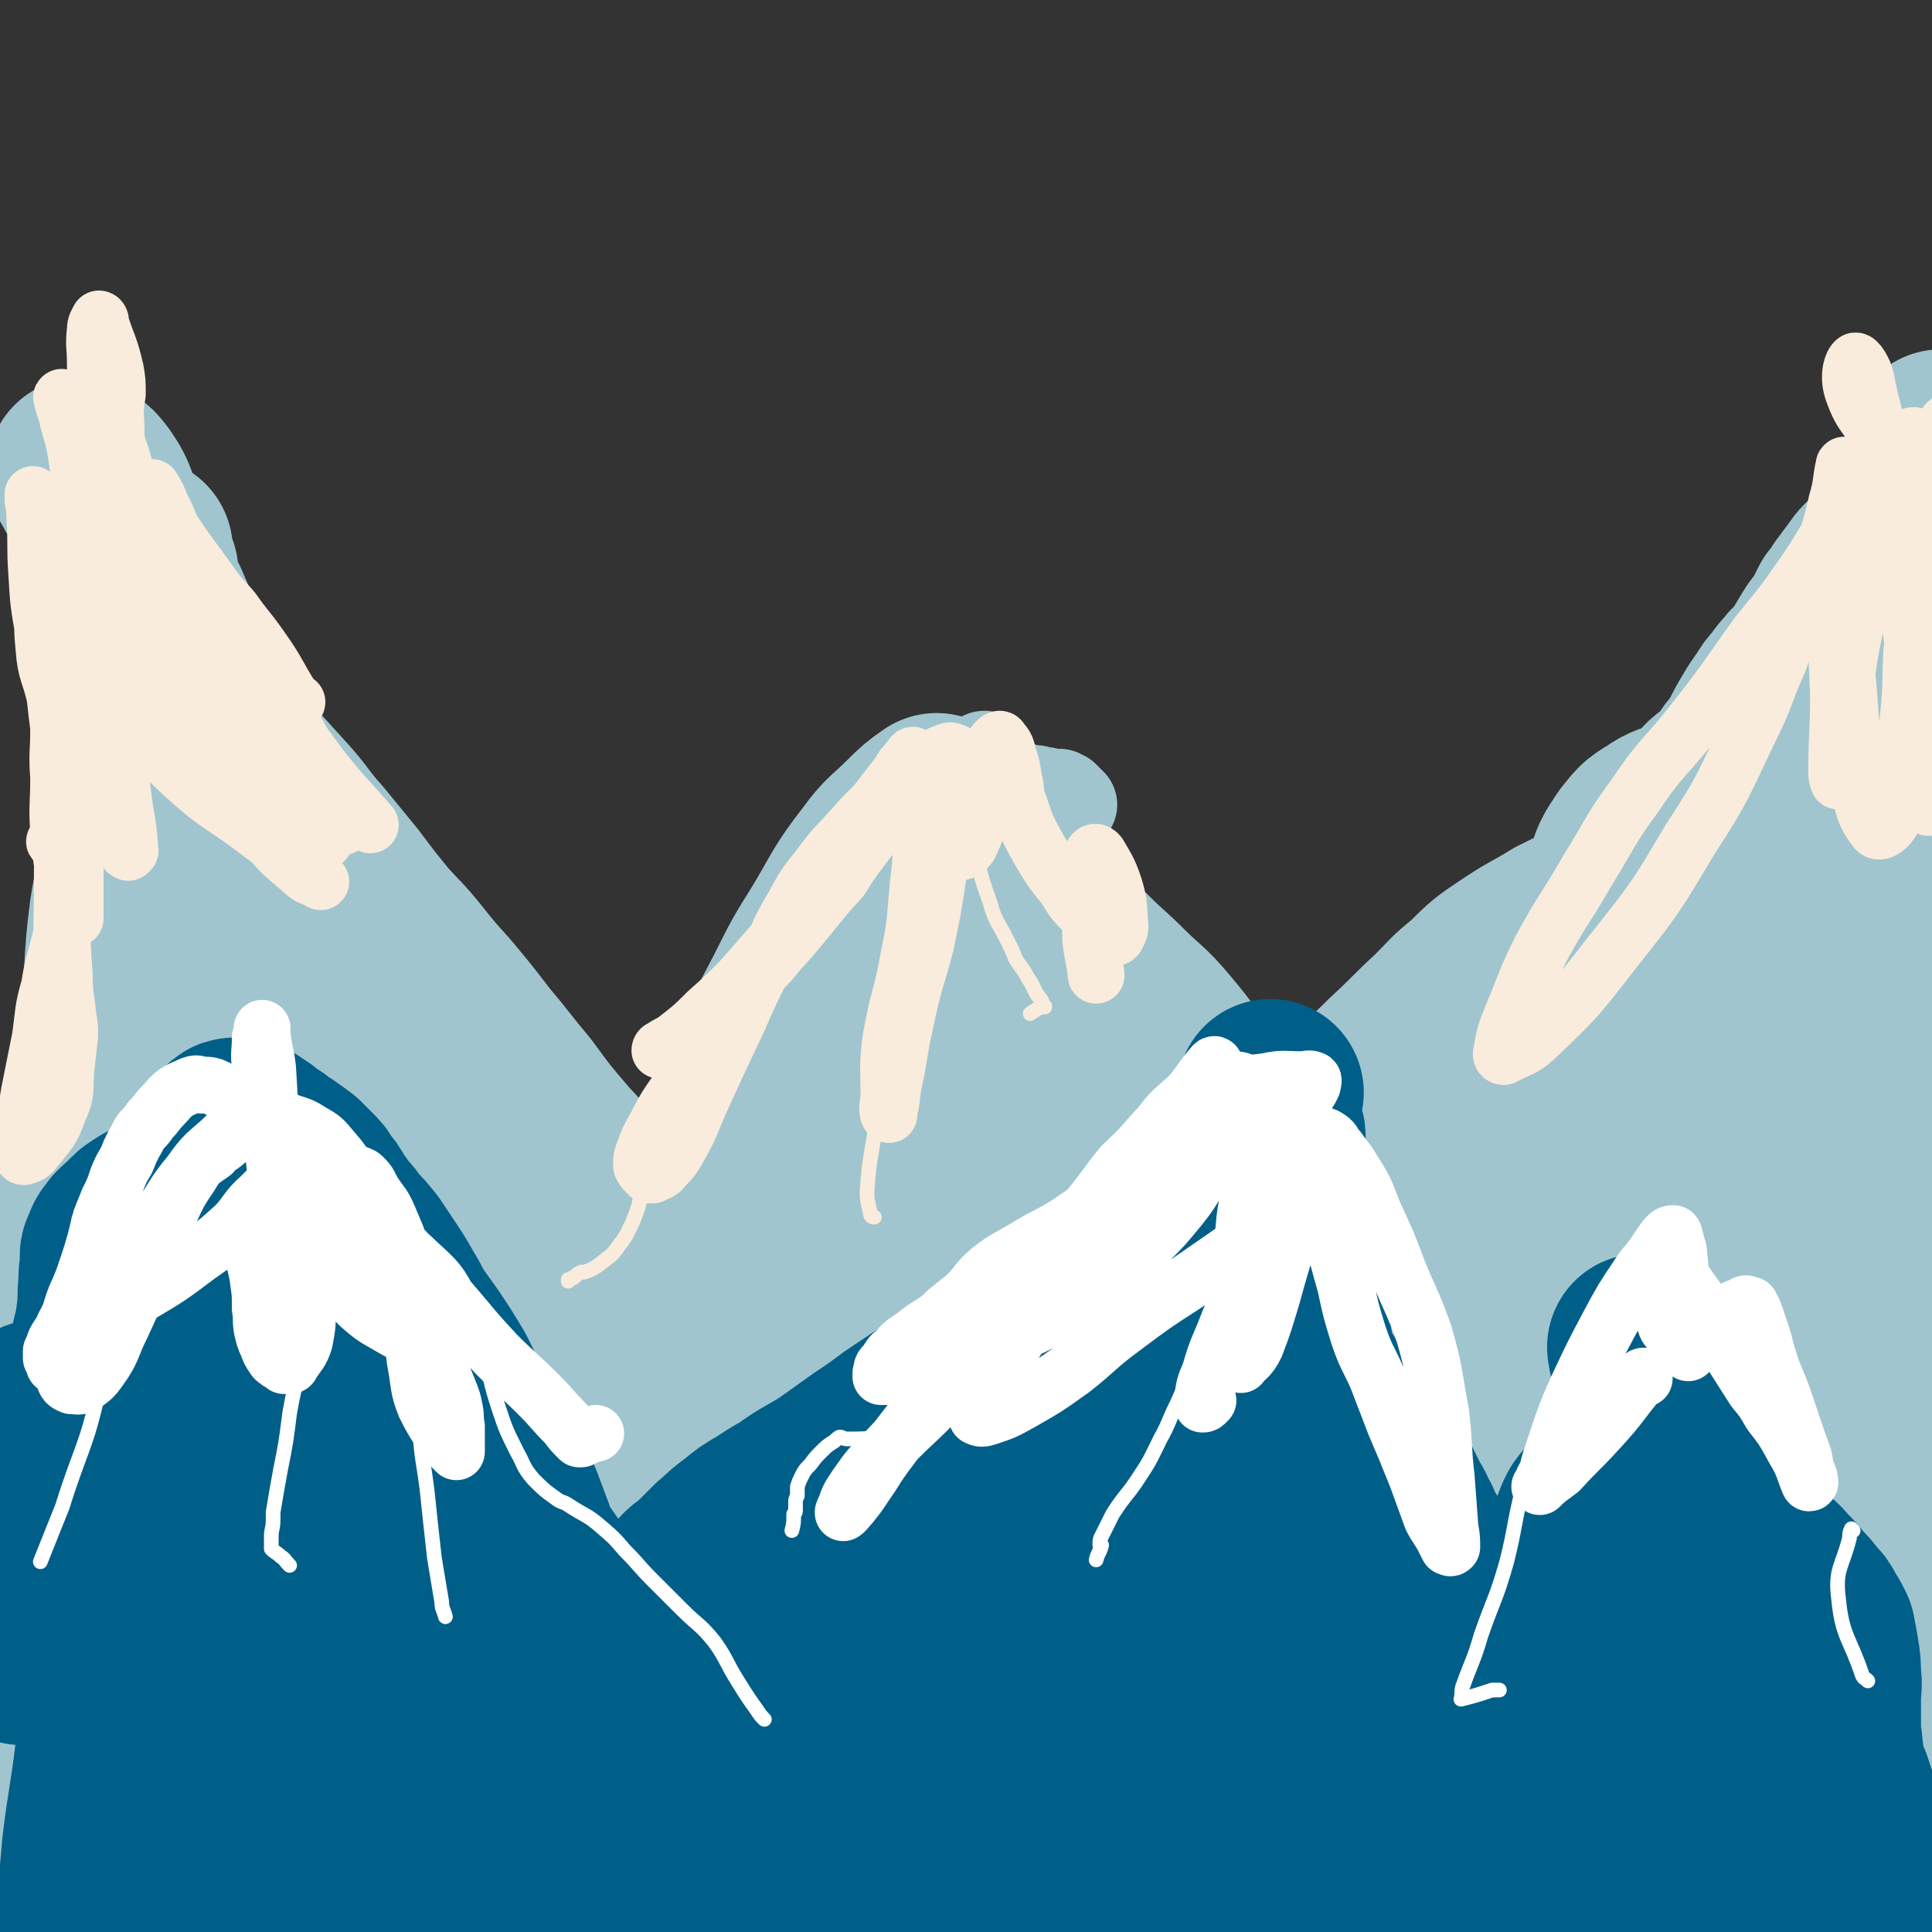 <svg viewBox='0 0 1054 1054' version='1.1' xmlns='http://www.w3.org/2000/svg' xmlns:xlink='http://www.w3.org/1999/xlink'><rect x="0" y="0" width="1054" height="1054" fill="#333333" stroke="none"/><g fill='none' stroke='#A0C5CF' stroke-width='51' stroke-linecap='round' stroke-linejoin='round'><path d='M63,1008c-1,0 -1,0 -1,-1 -1,-1 0,-1 0,-3 2,-9 1,-10 4,-19 4,-13 4,-13 9,-26 6,-13 6,-14 13,-27 7,-13 8,-12 16,-25 5,-7 6,-6 11,-13 7,-10 7,-10 15,-21 7,-11 6,-12 15,-23 6,-7 6,-7 13,-13 7,-7 7,-7 13,-13 6,-6 6,-6 11,-12 5,-4 5,-5 9,-9 5,-4 5,-4 9,-8 4,-2 5,-2 9,-5 4,-2 4,-2 7,-3 7,-3 7,-2 13,-5 8,-2 8,-2 15,-5 7,-3 7,-4 14,-6 7,-3 7,-3 14,-6 8,-2 8,-2 16,-4 9,-4 10,-3 18,-8 10,-5 10,-5 18,-12 10,-9 10,-9 19,-19 8,-11 8,-11 16,-22 6,-9 6,-9 12,-18 4,-7 4,-7 8,-15 4,-8 4,-8 8,-16 6,-13 6,-13 11,-26 6,-14 6,-14 12,-27 3,-8 2,-8 5,-16 3,-5 3,-5 5,-10 2,-3 2,-3 3,-5 5,-6 5,-6 10,-11 4,-5 4,-5 7,-10 4,-5 4,-5 7,-9 3,-5 3,-5 7,-9 5,-6 4,-7 9,-13 5,-6 6,-5 11,-11 5,-6 4,-6 9,-11 4,-5 4,-5 8,-9 5,-5 5,-5 9,-10 3,-4 3,-5 6,-9 4,-7 4,-7 8,-14 4,-8 4,-8 8,-16 2,-6 3,-6 5,-11 1,-3 1,-3 2,-6 0,0 0,0 0,0 1,0 1,0 2,-1 1,0 1,0 1,-1 2,-1 2,-2 4,-2 1,-1 1,-1 2,0 2,2 1,2 3,5 2,3 2,4 5,6 3,3 3,2 6,4 3,1 3,1 7,2 3,1 3,1 6,1 2,1 2,1 5,1 2,1 2,1 4,1 2,0 2,0 4,0 1,1 1,1 2,1 0,1 0,1 1,1 1,1 1,1 1,2 1,0 1,0 2,1 0,0 0,0 0,0 0,0 0,0 0,0 '/></g>
<g fill='none' stroke='#A0C5CF' stroke-width='102' stroke-linecap='round' stroke-linejoin='round'><path d='M512,441c-1,0 -1,-1 -1,-1 -7,5 -7,5 -13,11 -10,10 -11,9 -19,20 -14,18 -13,19 -25,39 -10,16 -10,16 -19,34 -11,21 -11,21 -21,43 -8,15 -7,15 -15,30 -11,20 -10,20 -22,39 -11,16 -12,15 -24,30 -10,14 -10,14 -20,27 -11,13 -10,13 -22,25 -10,11 -11,10 -22,20 -10,10 -10,10 -20,19 -9,11 -9,11 -19,21 -10,10 -11,9 -22,18 -10,7 -10,7 -20,15 -10,7 -9,8 -18,16 -11,10 -11,10 -22,21 -12,11 -13,10 -25,22 -11,11 -12,10 -23,23 -13,14 -12,15 -24,30 -11,14 -12,13 -22,27 -7,11 -7,11 -13,23 -6,12 -6,12 -12,24 -3,8 -3,8 -5,16 -1,5 0,5 0,10 -1,2 -1,2 0,3 1,1 1,1 2,2 2,0 2,1 3,0 4,-2 4,-2 7,-6 8,-11 7,-12 15,-23 12,-17 13,-17 26,-34 14,-17 14,-17 27,-35 19,-24 19,-24 37,-48 17,-22 16,-23 34,-45 19,-22 20,-21 39,-44 19,-22 18,-23 36,-45 20,-22 20,-22 41,-43 20,-22 20,-22 40,-43 18,-19 18,-19 36,-39 15,-15 15,-14 29,-30 15,-15 15,-15 28,-31 12,-14 11,-15 23,-28 12,-13 13,-12 26,-24 10,-9 10,-9 20,-18 7,-6 7,-6 14,-12 5,-5 5,-5 10,-10 3,-2 2,-2 5,-5 4,-4 3,-4 7,-7 3,-3 3,-3 7,-4 2,-1 2,0 3,0 0,0 0,0 0,0 1,3 1,3 2,6 2,4 2,4 4,7 2,5 1,5 4,10 4,7 4,7 9,13 6,8 6,8 13,15 9,9 10,9 19,18 11,11 12,10 22,22 11,13 11,14 20,28 8,11 8,11 14,22 8,14 7,14 14,28 7,13 7,13 14,26 5,9 5,9 11,18 7,10 7,10 15,20 7,7 7,8 14,13 8,6 8,5 16,9 8,4 8,3 16,7 7,3 7,3 13,6 8,3 8,4 16,7 7,3 7,2 14,5 9,3 9,2 17,7 8,5 8,6 16,13 8,7 7,7 14,16 7,9 7,9 13,19 5,9 6,9 11,19 7,14 6,14 12,29 5,13 5,13 10,27 3,10 2,10 6,20 3,12 3,12 7,24 3,8 3,9 7,16 4,8 4,8 8,15 4,7 5,7 9,14 6,10 6,10 12,20 6,10 7,10 13,21 3,5 3,5 6,11 4,9 4,9 9,18 4,7 4,7 7,15 4,6 4,6 7,13 2,4 2,4 5,8 1,2 1,2 3,4 0,0 0,0 0,0 3,-4 3,-4 6,-9 5,-11 4,-11 10,-23 4,-8 5,-8 10,-17 2,-4 2,-4 3,-7 1,-2 0,-2 1,-4 0,-1 0,-2 0,-2 -1,-1 -1,0 -2,1 -5,5 -6,4 -11,10 -4,5 -3,5 -6,11 -3,5 -3,6 -6,11 -3,5 -3,5 -7,9 -5,5 -5,5 -11,8 -8,4 -8,4 -16,7 -9,3 -9,3 -19,6 -12,3 -12,3 -24,5 -13,1 -13,2 -25,1 -16,-1 -16,-2 -31,-5 -15,-4 -15,-5 -30,-9 -19,-5 -19,-5 -37,-10 -19,-5 -19,-6 -38,-10 -28,-7 -28,-7 -57,-12 -26,-4 -27,-4 -54,-6 -30,-3 -30,-3 -61,-5 -31,-2 -31,-3 -62,-4 -32,-2 -32,-3 -64,-3 -32,0 -32,0 -64,2 -31,3 -31,4 -62,8 -27,2 -27,3 -54,5 -21,1 -21,0 -42,1 -12,0 -12,-1 -24,1 -15,2 -15,2 -30,7 -11,3 -10,5 -21,9 -10,4 -10,5 -20,8 -8,2 -8,2 -16,3 -3,0 -5,1 -6,0 -2,-2 -3,-4 -2,-7 3,-12 3,-12 9,-23 9,-16 11,-15 23,-31 20,-29 19,-30 41,-59 23,-32 23,-32 48,-62 31,-37 31,-36 63,-72 29,-33 29,-33 59,-64 31,-32 32,-31 63,-62 26,-24 26,-24 51,-49 17,-16 17,-15 32,-33 4,-5 9,-14 7,-11 -9,9 -15,17 -30,34 -15,17 -16,17 -31,33 -32,35 -33,35 -65,71 -33,37 -33,37 -65,76 -27,31 -27,32 -53,64 -30,38 -30,38 -60,76 -29,37 -29,38 -58,75 -24,31 -24,31 -48,62 -20,25 -20,25 -39,51 -11,15 -10,15 -21,30 -1,2 -3,3 -3,3 0,-2 1,-3 3,-6 7,-18 5,-19 15,-35 17,-25 18,-24 39,-46 32,-36 34,-35 68,-70 36,-36 36,-36 73,-71 34,-32 35,-31 70,-62 30,-27 31,-27 60,-55 28,-28 28,-28 55,-56 22,-24 22,-24 42,-49 15,-18 16,-18 29,-37 10,-16 11,-17 19,-35 2,-7 2,-9 2,-15 0,-1 -1,1 -2,1 -5,1 -6,-1 -10,2 -4,1 -4,2 -6,6 -1,2 -1,3 0,5 2,4 2,4 5,8 4,4 4,3 9,7 3,2 4,2 7,4 3,1 3,1 5,2 1,1 1,1 2,2 2,3 1,4 4,7 10,13 11,12 21,25 17,21 17,20 33,42 20,26 19,26 38,54 21,30 21,30 41,61 23,33 23,32 45,66 18,28 17,28 36,56 16,25 16,25 33,49 12,18 11,19 25,34 10,12 11,12 24,21 10,8 10,8 21,15 6,4 7,4 14,7 2,1 3,1 5,0 4,-2 4,-3 8,-6 6,-5 6,-5 11,-11 3,-4 3,-5 4,-10 1,-4 0,-4 0,-8 0,-9 0,-9 -1,-18 -1,-13 1,-13 -3,-26 -5,-20 -5,-20 -15,-39 -7,-13 -8,-13 -17,-26 -12,-15 -12,-15 -24,-31 -12,-14 -12,-14 -24,-29 -13,-15 -12,-17 -28,-30 -15,-14 -17,-13 -34,-25 -15,-9 -15,-8 -29,-18 -11,-8 -11,-8 -21,-17 -13,-12 -13,-12 -25,-25 -11,-13 -9,-14 -20,-26 -7,-9 -8,-8 -16,-16 -12,-12 -13,-11 -25,-23 -11,-13 -12,-12 -21,-27 -9,-14 -8,-15 -15,-30 -8,-18 -8,-18 -16,-36 -6,-14 -6,-14 -11,-28 -4,-13 -4,-13 -6,-25 -1,-9 -1,-10 0,-17 1,-2 3,-4 5,-3 4,1 6,2 9,6 6,10 6,10 10,22 4,10 4,10 6,20 1,10 1,10 2,20 2,19 3,19 4,38 1,17 1,17 1,34 -2,23 -2,23 -5,46 -3,24 -3,24 -8,47 -5,22 -5,21 -11,43 -5,22 -5,22 -10,44 -3,18 -3,18 -5,35 -2,12 -2,12 -2,25 0,7 1,7 2,14 1,3 2,5 2,5 0,0 0,-2 0,-4 -3,-10 -1,-12 -7,-21 -6,-8 -8,-9 -17,-14 -5,-3 -6,-1 -12,-1 -8,-1 -8,-1 -15,0 -16,1 -17,0 -32,2 -19,4 -19,4 -37,10 -22,7 -22,8 -44,16 -17,6 -18,6 -35,13 -17,7 -17,6 -33,15 -14,7 -14,8 -26,17 -12,9 -12,10 -23,20 -10,7 -9,8 -19,14 -6,4 -7,3 -14,6 -3,1 -3,0 -6,1 0,0 0,0 0,0 3,-3 4,-3 7,-6 9,-8 9,-8 18,-16 8,-8 8,-9 17,-17 8,-8 8,-9 16,-16 17,-14 17,-15 34,-28 22,-16 21,-16 44,-30 24,-13 24,-13 49,-24 26,-12 26,-12 52,-22 26,-10 26,-10 53,-19 24,-9 25,-7 48,-18 17,-7 16,-9 32,-19 8,-5 8,-5 16,-10 1,-1 1,-2 1,-2 0,0 0,0 0,0 -5,0 -5,0 -9,0 -6,-1 -6,-2 -12,-3 -8,-2 -8,-3 -17,-4 -13,0 -14,-1 -26,2 -19,3 -19,4 -37,10 -23,6 -24,5 -46,14 -22,9 -23,8 -42,21 -23,15 -22,17 -42,37 -21,21 -22,20 -40,44 -16,20 -17,20 -27,43 -8,16 -8,17 -9,34 -1,11 1,12 6,22 1,4 2,3 5,5 8,5 8,5 16,8 9,3 10,3 20,3 17,-1 18,1 34,-6 22,-9 23,-10 40,-27 19,-17 18,-19 33,-40 19,-27 19,-27 35,-55 15,-26 17,-26 27,-54 11,-31 12,-32 16,-66 3,-30 4,-31 -2,-62 -5,-30 -6,-30 -20,-58 -9,-19 -10,-19 -25,-34 -11,-12 -13,-13 -27,-18 -6,-3 -11,-2 -14,3 -6,10 -5,13 -5,26 -1,15 0,15 4,29 4,14 5,14 11,27 7,16 7,16 15,32 9,21 9,21 19,42 11,23 11,23 21,47 11,24 9,24 21,47 11,23 12,23 25,45 16,27 15,27 34,53 18,25 18,26 40,48 20,20 20,21 44,37 22,14 23,14 47,24 18,8 19,7 38,11 12,3 13,4 25,4 4,0 5,-1 9,-2 1,-1 0,-1 0,-1 -3,-11 -2,-11 -6,-21 -5,-16 -6,-16 -11,-32 -7,-19 -6,-20 -11,-39 -7,-23 -7,-23 -14,-45 -5,-20 -5,-20 -10,-39 -4,-18 -4,-18 -8,-35 -4,-14 -3,-14 -8,-27 -3,-8 -4,-8 -8,-15 -5,-8 -5,-8 -10,-15 -4,-6 -5,-6 -8,-11 -1,-3 -2,-4 -2,-5 0,-1 1,-1 2,0 6,4 6,4 12,9 8,6 8,7 16,13 10,7 11,7 22,13 13,6 13,6 26,12 10,4 10,5 20,8 8,2 8,2 17,3 5,1 5,1 10,1 3,-1 3,-1 6,-3 2,-2 3,-2 3,-5 0,-4 -1,-5 -5,-7 -11,-8 -12,-9 -25,-14 -14,-4 -14,-3 -28,-4 -13,-1 -14,-2 -27,0 -16,3 -17,2 -32,8 -15,7 -16,7 -29,17 -12,10 -12,10 -22,22 -9,11 -9,11 -15,24 -5,11 -3,11 -6,23 -2,9 -2,9 -3,19 -2,12 -2,11 -3,24 -1,9 -2,9 0,18 2,8 2,9 8,14 4,5 6,5 12,6 9,2 9,1 18,1 13,0 13,1 26,-1 8,-2 9,-2 15,-7 4,-3 3,-5 5,-10 0,-3 0,-3 -1,-6 -2,-11 -1,-12 -6,-21 -6,-13 -6,-14 -16,-24 -12,-10 -14,-9 -29,-15 -12,-6 -12,-5 -25,-9 -13,-4 -13,-3 -26,-8 -14,-6 -15,-5 -28,-13 -16,-11 -16,-11 -30,-25 -16,-14 -14,-15 -29,-31 -10,-10 -11,-10 -21,-20 -6,-6 -6,-6 -11,-12 -1,-2 -3,-4 -2,-3 1,0 2,2 5,5 8,9 8,9 17,19 8,9 8,9 16,19 10,12 9,13 20,26 12,12 13,11 24,24 13,13 12,14 25,28 13,14 13,14 27,27 10,10 10,9 22,18 6,6 6,6 13,10 2,1 3,2 4,1 1,-1 0,-2 0,-4 -1,-11 1,-11 -2,-22 -3,-12 -5,-12 -8,-24 -4,-13 -4,-13 -7,-26 -6,-22 -6,-22 -11,-45 -5,-20 -6,-20 -10,-40 -3,-18 -4,-19 -4,-37 0,-11 0,-13 5,-22 5,-11 7,-12 17,-19 10,-8 11,-8 24,-12 13,-4 14,-4 27,-4 13,0 13,1 26,3 13,3 12,4 25,7 7,2 7,2 14,3 7,1 8,1 14,0 7,-3 8,-3 13,-8 10,-10 10,-11 17,-23 11,-19 11,-19 19,-39 9,-21 8,-22 15,-44 7,-23 7,-23 13,-46 5,-21 5,-21 9,-42 3,-14 2,-14 5,-28 1,-9 1,-9 2,-17 1,-7 0,-7 3,-14 3,-10 3,-10 9,-19 5,-6 5,-7 12,-11 7,-5 8,-4 15,-7 10,-3 10,-2 19,-6 12,-5 12,-5 23,-10 8,-4 7,-5 14,-9 3,-2 4,-1 6,-2 0,0 -1,0 -1,0 1,-1 2,-1 4,-3 4,-2 3,-2 7,-4 3,-2 3,-2 7,-3 2,-1 2,-1 5,-2 1,0 1,0 2,0 1,-2 1,-2 2,-4 3,-5 2,-6 6,-11 4,-7 5,-7 10,-14 3,-5 5,-4 7,-10 1,-2 0,-4 -1,-6 -1,-1 -2,-1 -4,-1 -2,0 -2,0 -4,0 -1,0 -1,0 -2,1 -1,1 -1,2 -2,4 0,2 0,2 -1,4 0,0 0,1 0,1 1,0 2,-1 3,-2 2,-1 3,-1 5,-2 2,0 2,0 4,-1 3,-3 3,-3 6,-6 3,-3 3,-3 6,-7 2,-2 2,-2 4,-5 2,-2 2,-2 3,-3 0,-3 0,-3 0,-5 0,-2 0,-3 -1,-4 -1,-1 -1,-2 -2,-2 -1,-1 -1,0 -2,0 0,-1 1,-1 1,-3 0,-4 0,-4 0,-9 0,-3 0,-3 0,-7 0,-2 -1,-2 0,-4 2,-5 2,-5 4,-9 4,-9 4,-8 7,-17 2,-8 1,-8 2,-16 1,-5 0,-5 1,-10 0,-4 1,-4 1,-8 1,-2 0,-2 1,-5 0,-1 0,-1 0,-1 0,-1 0,0 0,1 -1,2 -1,2 -1,5 -1,4 -2,4 -2,9 -1,5 0,5 0,9 0,4 -1,4 -1,8 0,3 0,3 0,6 0,2 0,2 0,4 0,1 0,1 0,2 0,0 0,0 0,1 0,0 0,0 0,0 -1,1 -2,1 -3,2 -3,1 -3,1 -6,2 -4,2 -4,2 -7,4 -3,3 -3,3 -7,6 -5,4 -5,3 -9,8 -4,3 -4,4 -7,8 -3,4 -3,4 -6,8 -2,4 -2,4 -5,7 -2,4 -2,4 -4,8 -3,5 -4,5 -7,10 -3,5 -3,5 -6,10 -3,4 -3,4 -7,8 -3,4 -4,4 -7,9 -3,3 -3,3 -6,8 -3,4 -3,4 -6,9 -3,5 -3,5 -6,11 -3,5 -3,5 -7,10 -3,5 -4,5 -6,9 -4,6 -4,7 -7,13 -4,7 -4,7 -7,14 -5,9 -4,10 -10,18 -7,11 -7,10 -15,20 -8,10 -8,9 -17,19 -9,11 -10,11 -19,23 -10,14 -11,13 -19,28 -9,16 -10,16 -14,32 -3,11 -2,12 -1,23 2,13 3,13 8,26 5,16 5,16 13,31 6,13 6,14 15,25 10,11 10,13 23,18 9,5 12,5 22,2 13,-4 14,-6 23,-17 16,-19 15,-21 26,-43 11,-25 10,-26 19,-52 9,-28 9,-28 17,-57 4,-17 3,-18 6,-35 3,-22 4,-22 6,-44 2,-15 1,-15 2,-30 2,-13 1,-13 4,-25 2,-8 3,-9 6,-16 2,-3 3,-5 5,-6 0,0 0,1 -1,3 -1,7 -2,7 -3,15 -1,11 0,11 0,22 0,11 0,11 1,23 1,12 1,12 3,25 2,17 3,17 4,35 2,21 1,21 2,41 0,26 0,26 -2,51 -2,32 -3,32 -7,63 -5,35 -5,36 -9,70 -5,37 -5,37 -11,74 -5,32 -4,32 -10,65 -4,28 -3,29 -9,57 -6,27 -7,27 -13,54 -6,24 -6,24 -12,48 -5,18 -6,17 -12,35 -2,9 -3,9 -4,18 0,2 0,5 1,4 1,-1 2,-4 3,-8 5,-18 6,-18 10,-36 5,-26 4,-26 7,-52 5,-41 6,-41 8,-83 2,-35 0,-35 0,-71 0,-47 1,-47 0,-94 -1,-41 -1,-41 -3,-82 -2,-37 -2,-37 -5,-74 -1,-30 -1,-30 -3,-60 -1,-19 -1,-19 -2,-38 -1,-9 0,-9 -1,-18 -1,-2 -1,-3 -1,-3 -1,0 0,2 0,4 -1,10 -1,10 -2,20 -1,12 -1,12 -2,23 0,9 0,9 -1,18 -3,12 -3,12 -7,25 -6,16 -5,16 -13,32 -7,13 -7,14 -16,26 -9,12 -10,11 -21,22 -9,7 -9,8 -18,14 -3,1 -6,2 -6,-1 -1,-12 1,-14 4,-29 6,-23 6,-23 14,-47 10,-30 12,-29 22,-59 7,-24 6,-24 12,-48 3,-14 3,-14 6,-29 1,-7 1,-7 2,-14 0,-1 0,-1 0,-1 0,-1 1,0 1,-1 0,0 0,0 1,-1 0,0 0,0 1,0 0,0 0,0 0,0 2,3 2,3 3,7 1,3 1,4 1,8 0,4 0,5 -2,9 -2,5 -2,5 -6,10 -3,4 -3,4 -8,8 -5,4 -6,4 -12,7 -9,5 -9,5 -18,9 -12,6 -12,5 -23,10 -11,5 -11,5 -21,10 -13,8 -13,7 -25,15 -12,8 -12,8 -22,18 -10,8 -9,8 -18,17 -13,12 -12,12 -25,24 -11,11 -12,11 -23,22 -9,9 -9,9 -18,19 -8,11 -8,11 -17,21 -8,11 -8,11 -16,22 -8,10 -8,9 -16,19 -6,8 -6,9 -13,17 -9,11 -9,11 -20,20 -10,9 -10,9 -20,17 -8,7 -8,7 -16,13 -7,6 -7,6 -15,11 -10,6 -10,6 -20,13 -12,8 -12,8 -24,16 -8,6 -9,6 -17,12 -5,4 -4,5 -9,9 0,1 -1,2 -1,2 3,-3 4,-4 8,-7 11,-10 10,-10 21,-20 14,-11 14,-12 29,-22 19,-13 20,-13 40,-24 26,-14 27,-13 53,-27 33,-18 33,-18 65,-38 38,-24 38,-24 74,-50 29,-21 29,-21 56,-43 25,-21 25,-21 49,-44 14,-14 13,-15 27,-29 3,-4 6,-6 8,-7 1,0 -1,3 -3,4 -13,13 -13,13 -26,25 -19,17 -20,15 -38,33 -36,36 -35,36 -69,74 -33,36 -33,35 -65,73 -26,31 -27,30 -50,64 -15,22 -16,23 -25,47 -3,7 -1,10 2,16 2,3 5,3 9,1 12,-5 13,-7 23,-16 25,-22 23,-24 48,-46 32,-30 32,-30 66,-58 30,-25 30,-26 61,-49 22,-16 23,-16 46,-28 13,-6 15,-9 27,-8 5,0 6,4 8,9 2,6 -1,7 -1,14 -1,18 0,18 -1,36 -3,41 -4,41 -7,82 -3,38 -4,38 -5,76 0,27 0,28 2,55 0,21 1,21 3,42 1,16 1,16 2,32 0,8 0,8 0,17 0,7 -1,7 0,14 0,3 0,4 2,6 1,1 2,0 4,-1 5,-4 5,-5 10,-10 7,-8 8,-8 12,-18 5,-13 4,-14 6,-28 3,-20 2,-20 3,-40 2,-25 2,-25 3,-50 2,-28 1,-28 3,-57 1,-34 1,-34 3,-69 2,-34 2,-34 4,-68 1,-24 1,-24 3,-49 1,-19 1,-19 4,-37 1,-9 2,-9 4,-17 0,-1 1,-1 1,-1 2,6 2,7 3,13 2,10 2,10 4,20 2,11 3,11 5,23 2,16 2,16 3,32 1,29 0,29 1,58 1,39 1,39 2,77 1,38 2,38 1,76 -1,34 -1,34 -6,68 -4,25 -6,25 -13,50 -5,23 -3,24 -11,47 -5,16 -3,20 -15,30 -9,8 -13,8 -25,7 -13,-1 -14,-4 -26,-10 -19,-9 -19,-9 -37,-20 -21,-12 -21,-12 -41,-27 -25,-19 -23,-21 -48,-40 -21,-16 -21,-16 -44,-30 -30,-19 -29,-21 -61,-37 -24,-13 -24,-12 -49,-22 -29,-11 -29,-10 -57,-20 -20,-7 -20,-7 -40,-14 -22,-8 -22,-8 -45,-14 -19,-5 -19,-5 -38,-7 -15,-2 -15,-2 -29,-1 -13,1 -13,1 -25,5 -14,3 -14,4 -27,9 -9,4 -9,5 -19,9 -11,4 -11,4 -23,8 -10,3 -10,4 -20,5 -5,1 -7,2 -11,-1 -5,-4 -4,-6 -7,-12 -4,-9 -3,-9 -6,-19 -3,-7 -3,-7 -5,-15 -3,-9 -4,-9 -6,-17 -3,-12 -3,-13 -5,-25 -3,-12 -3,-13 -5,-25 -1,-9 -1,-9 -3,-17 0,-3 -1,-6 0,-5 2,3 4,7 7,14 3,7 3,7 5,14 2,8 2,8 4,16 2,7 2,7 3,14 1,3 1,3 1,7 1,0 1,1 1,1 0,-3 0,-4 -1,-7 -3,-13 -3,-13 -6,-26 -3,-12 -3,-12 -6,-24 -5,-20 -4,-21 -10,-40 -5,-17 -6,-17 -13,-33 -4,-11 -5,-10 -9,-21 -2,-3 -2,-3 -4,-6 -1,-2 -1,-3 -2,-4 0,-1 -1,-1 -1,-1 0,6 1,7 2,13 1,10 1,10 3,20 1,8 2,7 3,15 1,6 2,6 1,12 0,10 1,11 -2,20 -4,11 -4,12 -12,20 -6,8 -7,8 -16,13 -7,5 -7,5 -16,7 -5,2 -5,2 -10,1 -6,-3 -6,-3 -11,-8 -5,-6 -5,-6 -9,-14 -4,-6 -4,-7 -6,-14 -3,-6 -2,-6 -4,-13 -1,-4 -1,-4 -3,-9 0,-2 0,-2 -1,-4 -3,-5 -2,-6 -5,-11 -4,-6 -4,-5 -9,-11 -6,-7 -6,-7 -12,-13 -5,-5 -6,-5 -11,-10 -6,-7 -6,-7 -11,-14 -6,-7 -5,-7 -10,-15 -5,-7 -4,-7 -9,-13 -3,-5 -3,-6 -6,-10 -3,-3 -4,-2 -7,-5 -4,-2 -4,-2 -7,-3 -2,-1 -3,0 -5,0 0,0 0,0 -1,0 -2,0 -2,0 -4,1 -3,3 -4,3 -6,7 -5,6 -4,6 -8,12 -3,4 -3,4 -5,8 -2,4 -2,4 -4,7 -2,3 -2,3 -4,7 -1,3 -1,3 -3,7 -2,4 -2,4 -3,9 -2,3 -2,3 -3,7 -1,2 -1,2 -1,5 -1,2 -1,2 0,4 0,0 0,0 0,1 1,0 1,0 2,0 1,0 1,0 2,0 1,-1 1,-1 2,-3 1,-2 1,-3 1,-6 1,-5 1,-5 1,-10 0,-6 0,-6 1,-11 0,-5 0,-5 1,-9 1,-5 1,-5 3,-10 1,-5 1,-5 2,-10 1,-7 1,-7 1,-15 2,-9 2,-9 3,-19 1,-9 1,-9 1,-19 2,-11 2,-11 3,-22 1,-16 1,-17 3,-33 2,-13 3,-13 4,-27 1,-10 1,-10 2,-21 1,-8 1,-8 2,-15 0,-7 0,-7 1,-14 0,-9 -1,-9 0,-18 0,-8 1,-8 2,-16 0,-6 0,-6 0,-13 0,-6 0,-6 0,-11 0,-8 0,-8 0,-16 0,-7 0,-7 0,-14 -1,-5 -1,-5 -1,-11 0,-4 -1,-4 -1,-9 0,-3 0,-3 0,-6 0,-3 0,-3 0,-6 0,0 0,-1 0,-1 0,0 0,1 0,1 1,6 1,6 3,11 1,7 1,7 3,14 1,6 1,6 2,12 1,6 1,6 3,12 2,7 2,8 5,15 4,9 4,9 9,16 6,9 6,9 12,17 9,10 9,9 18,19 10,11 10,11 20,22 10,11 9,12 19,23 9,11 9,11 18,22 9,12 9,12 18,23 8,9 9,9 17,19 8,10 8,10 17,20 10,12 10,12 20,25 11,13 11,14 22,27 11,15 11,15 23,29 15,16 15,17 31,32 14,14 15,14 29,27 16,15 16,15 32,30 15,15 14,15 30,29 15,12 16,11 31,22 15,10 15,10 30,20 11,7 12,6 23,13 5,3 5,3 10,5 0,0 1,1 1,0 -6,-5 -6,-6 -13,-12 -17,-14 -18,-13 -35,-26 -8,-6 -8,-6 -15,-12 -23,-18 -23,-18 -46,-36 -22,-17 -22,-17 -43,-34 -25,-20 -26,-20 -50,-41 -20,-17 -20,-17 -39,-36 -13,-12 -12,-12 -24,-25 -14,-15 -14,-15 -28,-30 -13,-14 -14,-13 -26,-29 -15,-18 -13,-19 -27,-38 -11,-16 -12,-15 -23,-31 -9,-13 -9,-13 -17,-26 -7,-12 -7,-12 -14,-23 -5,-8 -5,-8 -9,-17 -8,-15 -7,-15 -15,-30 -3,-7 -3,-7 -7,-14 -3,-7 -3,-7 -6,-14 -4,-7 -5,-7 -9,-14 -4,-6 -4,-6 -7,-12 -2,-3 -2,-3 -4,-7 -2,-3 -2,-3 -3,-6 -2,-4 -2,-4 -3,-7 -2,-4 -2,-4 -4,-8 -2,-4 -1,-4 -4,-8 -1,-3 -2,-3 -4,-5 -1,-2 -1,-2 -2,-4 -1,-1 -1,-1 -1,-3 0,0 0,0 0,0 4,3 4,3 7,7 4,6 4,6 7,14 3,6 2,6 4,13 3,6 3,6 5,12 4,7 4,7 8,14 6,12 6,12 11,24 5,15 5,15 9,30 6,19 5,19 10,38 7,23 8,22 15,45 8,25 9,25 17,50 10,31 11,31 21,63 9,33 9,33 17,66 6,27 7,27 11,54 5,24 5,24 7,48 1,17 0,17 0,34 0,7 1,8 -1,15 -2,9 -2,9 -6,17 -6,9 -7,9 -14,17 -7,7 -7,7 -14,15 -4,6 -5,5 -9,12 -2,4 -1,5 -1,10 0,3 1,3 2,6 1,7 1,7 2,13 0,5 1,5 0,9 -1,5 -1,5 -3,8 -4,6 -4,6 -9,11 -6,6 -7,5 -14,10 -7,5 -7,5 -14,9 -5,2 -5,2 -10,4 -1,1 -2,1 -3,0 -3,-4 -2,-5 -4,-11 -3,-15 -3,-16 -5,-32 -2,-18 0,-18 -1,-36 0,-23 0,-24 -1,-47 -2,-31 -3,-31 -6,-62 -3,-27 -4,-27 -5,-55 -2,-36 -2,-36 -1,-71 1,-25 2,-25 4,-50 2,-14 1,-14 3,-27 1,-6 2,-6 4,-11 0,-1 0,-1 1,-1 1,1 2,1 3,3 4,11 4,11 6,22 3,14 3,14 3,29 1,12 1,13 1,25 -1,13 -1,13 -2,26 0,18 -1,18 -2,35 -1,23 -1,23 -1,46 -1,23 -1,23 -2,46 0,22 0,22 0,44 0,20 0,20 -1,39 0,17 0,17 -1,34 0,13 0,13 -1,27 -1,14 -1,14 -3,28 -1,13 -1,13 -3,26 -1,9 -1,9 -3,19 -1,6 -1,6 -4,11 -2,5 -3,5 -6,10 -4,7 -4,7 -8,14 -3,7 -3,7 -5,14 -1,4 0,4 -1,9 0,1 0,1 1,3 0,3 0,3 0,7 0,3 0,3 0,6 0,1 0,2 0,2 0,-1 0,-2 0,-4 -2,-12 -2,-12 -3,-24 -3,-19 -3,-19 -5,-38 -1,-18 -1,-18 -1,-36 0,-29 0,-30 2,-59 1,-24 2,-24 4,-49 3,-25 4,-24 6,-49 1,-25 0,-25 1,-51 0,-25 1,-25 1,-50 0,-19 1,-20 -2,-39 -1,-7 -3,-9 -7,-12 -1,-1 -2,2 -3,3 '/><path d='M125,526c0,-1 -1,-1 -1,-1 -13,-3 -15,-9 -25,-5 -9,3 -8,7 -12,17 -9,24 -7,25 -14,50 -8,28 -9,28 -16,56 -7,32 -7,32 -12,64 -5,28 -4,28 -8,56 -3,26 -2,27 -7,53 -4,22 -5,21 -10,43 -2,12 -2,12 -3,23 -1,6 -1,6 0,11 0,13 0,13 1,26 2,28 2,28 5,56 4,33 7,33 9,66 1,37 0,37 -1,75 -1,41 -3,41 -4,81 0,8 1,8 3,15 '/></g>
<g fill='none' stroke='#005F89' stroke-width='102' stroke-linecap='round' stroke-linejoin='round'><path d='M22,772c0,0 -2,-1 -1,-1 5,2 6,2 12,5 2,1 2,1 4,2 3,1 3,2 5,2 8,1 8,3 15,1 8,-2 10,-3 15,-10 5,-5 3,-7 4,-15 1,-5 0,-5 0,-11 0,-3 0,-3 0,-5 0,-8 -1,-9 1,-17 3,-10 4,-10 8,-20 4,-8 4,-8 9,-15 3,-6 3,-6 7,-12 4,-7 4,-7 8,-13 3,-6 3,-6 8,-11 2,-4 3,-4 6,-7 2,-1 2,-1 3,-3 2,-1 2,-1 3,-3 2,-3 2,-3 4,-7 2,-2 1,-2 4,-5 1,-1 1,-1 3,-1 1,-1 1,-1 1,0 2,0 2,1 3,1 3,2 3,1 6,3 2,1 3,1 4,2 2,2 2,2 2,4 2,4 2,4 4,8 2,5 2,5 4,10 2,8 2,8 6,15 2,6 3,6 6,12 4,9 3,9 8,17 7,12 7,13 14,24 9,12 9,12 18,24 9,12 10,11 19,23 10,13 10,14 19,27 9,13 9,13 17,26 8,12 8,12 17,25 9,13 9,13 19,27 8,12 8,12 17,24 9,14 9,14 18,28 7,12 7,12 15,25 7,12 7,12 14,24 9,15 9,15 18,31 8,16 8,16 16,31 10,19 9,19 19,38 7,15 7,15 16,29 5,9 5,9 11,17 2,3 2,3 4,5 0,0 0,0 0,0 -8,-8 -8,-8 -15,-16 -12,-15 -12,-15 -25,-29 -8,-10 -9,-9 -17,-18 -13,-14 -12,-15 -25,-28 -19,-21 -20,-20 -40,-41 -17,-18 -17,-18 -34,-37 -17,-18 -17,-18 -35,-36 -13,-15 -13,-15 -26,-29 -11,-13 -12,-12 -23,-25 -13,-17 -13,-18 -25,-37 -9,-12 -8,-12 -17,-24 -11,-14 -11,-14 -22,-27 -10,-10 -10,-10 -20,-19 -9,-7 -9,-7 -18,-14 -8,-5 -8,-7 -17,-10 -3,-1 -5,-1 -6,1 -2,4 0,6 1,11 0,13 0,13 1,25 0,12 1,12 0,23 -1,13 -1,13 -4,25 -3,16 -3,16 -7,31 -5,15 -6,15 -10,31 -4,15 -3,16 -6,31 -3,22 -3,22 -6,44 -3,25 -4,25 -7,50 -2,25 -3,25 -5,49 -1,18 -2,18 -2,36 0,6 0,7 2,13 0,1 1,2 2,1 2,-2 1,-3 3,-6 3,-8 3,-8 7,-16 3,-7 3,-8 7,-14 2,-4 3,-4 7,-8 4,-3 4,-3 10,-6 7,-3 7,-3 15,-4 16,-3 16,-3 33,-5 26,-3 26,-4 53,-5 32,-1 32,-2 63,0 31,2 31,3 62,7 28,4 28,4 57,10 22,4 22,5 45,9 12,3 12,3 24,5 2,0 4,1 4,1 0,0 -2,0 -5,-1 -12,-2 -12,-1 -25,-5 -16,-6 -16,-7 -32,-14 -11,-5 -10,-5 -21,-10 -12,-6 -12,-5 -24,-10 -17,-8 -17,-8 -34,-16 -22,-10 -22,-11 -43,-21 -19,-9 -19,-10 -37,-18 -19,-8 -20,-6 -39,-15 -21,-9 -22,-9 -41,-21 -20,-13 -19,-14 -37,-28 -19,-14 -20,-13 -37,-30 -9,-8 -8,-9 -13,-20 -2,-4 -2,-4 -2,-9 0,-9 -2,-10 0,-19 1,-7 2,-7 6,-13 3,-6 4,-5 7,-11 6,-9 6,-9 10,-19 6,-14 5,-14 10,-28 3,-10 1,-12 7,-20 2,-4 4,-5 9,-5 4,0 5,2 7,6 6,7 6,8 8,17 3,9 1,9 2,18 0,12 -1,12 0,23 1,15 0,15 4,29 4,15 5,15 12,28 8,17 8,17 18,33 9,15 9,16 20,29 17,19 17,19 36,36 19,17 19,17 40,33 18,13 18,14 37,26 10,6 11,6 21,9 2,1 3,0 3,-2 1,-4 1,-5 0,-9 -4,-11 -3,-12 -9,-21 -11,-16 -12,-16 -26,-29 -12,-12 -13,-11 -27,-21 -12,-9 -12,-9 -24,-19 -18,-15 -17,-15 -35,-30 -19,-17 -20,-16 -39,-34 -20,-18 -18,-19 -38,-37 -15,-14 -15,-14 -31,-27 -10,-7 -10,-6 -20,-14 -7,-5 -7,-5 -14,-11 -2,-1 -2,-2 -4,-2 -1,0 -1,1 -1,2 4,18 3,19 9,36 6,17 7,17 15,32 5,9 6,8 12,16 3,4 4,3 6,7 2,2 2,2 3,5 3,7 3,7 5,14 3,9 3,9 5,19 1,11 1,11 2,23 1,17 0,17 1,34 1,17 1,17 3,34 2,16 2,16 5,32 2,14 3,14 5,27 2,8 2,8 3,17 1,4 1,4 2,9 0,0 0,0 0,0 1,0 1,1 2,0 4,-2 4,-3 7,-6 8,-9 7,-9 15,-18 8,-8 7,-10 17,-17 10,-8 11,-7 23,-12 17,-7 17,-7 35,-11 25,-7 25,-7 51,-11 32,-5 32,-5 64,-8 35,-3 35,-5 69,-5 30,0 31,-1 60,4 16,3 17,4 31,12 7,4 7,6 11,13 1,2 1,4 0,6 -2,3 -4,3 -7,5 -4,3 -4,3 -8,5 -3,2 -3,2 -6,4 -2,2 -1,2 -3,4 -3,2 -3,2 -6,4 -2,1 -3,1 -5,1 -2,1 -2,1 -4,0 -2,0 -2,0 -4,-1 -2,-1 -2,-2 -4,-3 -3,-2 -3,-2 -6,-4 -3,-2 -3,-2 -5,-3 -2,-2 -2,-2 -5,-4 -2,-2 -2,-2 -5,-4 -1,-2 -1,-2 -3,-3 0,0 -1,0 -1,-1 -1,0 -1,0 -1,0 -2,-2 -2,-2 -4,-3 -1,-1 -2,-1 -3,-1 -1,-1 -1,0 -2,-1 -1,-2 -1,-2 -1,-4 -1,-4 -1,-4 -1,-9 1,-5 1,-5 2,-10 2,-6 2,-6 4,-11 3,-6 3,-6 6,-11 4,-8 5,-7 8,-15 4,-11 4,-11 7,-23 3,-13 2,-13 4,-26 1,-12 2,-12 3,-24 2,-11 0,-11 3,-22 2,-11 2,-11 6,-21 3,-8 3,-8 7,-14 5,-7 6,-6 11,-12 8,-7 8,-7 15,-14 7,-7 7,-7 14,-14 7,-7 7,-7 14,-14 6,-5 6,-5 13,-10 6,-5 7,-4 13,-8 8,-6 8,-7 16,-13 9,-7 9,-6 18,-13 9,-7 10,-6 18,-14 9,-7 8,-8 17,-15 7,-7 7,-7 14,-13 5,-4 5,-5 11,-9 4,-3 4,-3 8,-5 2,-2 2,-2 4,-4 1,0 1,0 2,-1 0,0 0,0 0,0 0,0 1,-1 1,-1 -5,5 -6,5 -11,11 -7,8 -6,8 -13,17 -4,7 -4,7 -9,14 -3,5 -3,5 -6,11 -4,6 -3,6 -7,12 -5,9 -4,9 -10,17 -8,12 -8,12 -17,22 -10,13 -11,12 -21,25 -10,12 -10,12 -20,24 -10,14 -10,14 -20,29 -11,15 -9,16 -21,32 -11,16 -11,16 -24,30 -13,15 -14,15 -28,29 -14,13 -14,14 -29,26 -13,10 -13,10 -27,18 -14,8 -14,7 -29,12 -13,5 -14,4 -28,7 -11,4 -11,3 -23,7 -7,2 -7,2 -13,6 -6,3 -6,3 -11,8 -3,4 -3,4 -5,8 -1,2 -1,2 -1,4 0,1 -1,1 0,1 1,0 1,0 2,-1 4,-3 4,-2 7,-6 3,-4 3,-4 5,-8 4,-8 3,-8 8,-16 4,-8 4,-8 9,-15 4,-6 4,-6 9,-12 4,-5 4,-5 9,-9 6,-7 6,-7 13,-14 14,-16 13,-17 28,-33 20,-21 20,-21 40,-41 19,-19 19,-20 39,-38 15,-13 16,-12 31,-25 10,-9 11,-9 20,-19 7,-6 6,-6 12,-13 4,-3 4,-3 7,-6 1,-1 2,-2 2,-2 0,0 -1,1 -2,2 -5,6 -5,6 -10,11 -7,8 -7,8 -15,14 -7,7 -7,7 -14,12 -6,5 -7,4 -14,9 -8,5 -8,5 -17,10 -10,6 -11,5 -21,11 -12,8 -12,8 -24,16 -15,11 -15,11 -30,22 -15,12 -15,12 -31,24 -11,9 -12,8 -23,18 -8,6 -8,7 -15,14 -4,3 -4,3 -7,7 -1,1 -1,2 -1,2 0,0 1,0 3,-1 7,-5 7,-5 15,-11 9,-7 9,-7 18,-14 8,-6 8,-5 17,-11 8,-4 8,-4 15,-8 8,-5 8,-4 16,-9 12,-8 11,-9 23,-17 17,-12 16,-13 34,-24 17,-11 17,-11 35,-19 14,-7 14,-6 29,-11 12,-4 12,-3 23,-7 8,-2 8,-2 16,-5 7,-3 6,-4 13,-7 8,-4 8,-5 17,-9 6,-3 6,-3 14,-5 4,-1 4,-1 9,-1 1,-1 1,-1 2,0 2,0 2,0 4,0 1,1 1,1 2,1 1,0 1,0 1,0 1,0 1,0 2,0 2,-2 2,-2 3,-4 3,-4 2,-4 5,-8 3,-5 3,-5 6,-10 3,-4 4,-4 7,-8 2,-3 2,-3 3,-5 0,-1 0,-1 0,-1 0,-2 0,-2 1,-4 1,-4 1,-4 1,-8 1,-4 1,-4 2,-7 0,-2 -1,-2 0,-5 0,-3 0,-3 1,-5 2,-6 1,-6 5,-11 3,-5 4,-5 8,-9 3,-4 3,-4 7,-7 3,-1 3,-1 6,-2 3,-2 3,-2 6,-4 5,-3 5,-4 11,-7 5,-3 5,-4 10,-6 4,-2 4,-2 8,-2 1,-1 1,-1 2,0 2,3 2,4 4,8 1,2 1,2 2,5 0,2 0,2 0,4 1,2 1,2 1,3 0,2 0,2 0,4 1,2 1,2 2,4 0,2 0,1 1,3 0,2 0,2 0,4 0,1 0,1 0,3 0,4 0,4 0,7 1,4 1,4 1,8 1,4 1,4 2,7 1,3 1,3 3,6 2,3 2,3 4,6 2,3 2,3 3,6 3,3 3,3 6,7 2,3 2,3 4,6 2,3 3,3 5,6 2,3 2,3 3,5 2,4 2,4 4,7 2,3 2,3 5,6 2,2 2,2 4,5 1,2 2,2 3,4 1,1 1,1 2,2 0,1 0,1 1,2 0,1 0,1 1,2 1,2 1,2 2,4 1,2 1,2 2,4 2,3 2,3 3,6 2,3 2,3 3,6 2,4 2,4 4,7 3,5 3,5 6,9 3,5 4,5 7,9 3,5 3,4 6,9 3,4 3,4 5,9 3,5 2,5 4,9 2,5 2,5 4,9 2,4 2,4 4,8 1,3 2,3 3,6 2,4 2,4 4,7 2,4 2,4 4,7 1,3 0,3 1,5 1,3 1,3 3,6 1,2 1,2 3,3 1,0 1,1 3,0 2,-2 3,-2 5,-5 3,-4 3,-5 5,-10 3,-5 2,-6 4,-11 3,-6 2,-6 5,-11 3,-5 3,-5 7,-9 3,-4 3,-4 7,-7 4,-3 4,-3 8,-4 3,-1 3,-1 7,-1 1,0 1,0 2,0 3,0 3,0 6,1 4,0 4,0 8,1 7,1 7,1 14,3 7,1 8,1 15,4 6,1 6,1 11,4 4,2 4,3 8,6 3,3 3,3 6,6 2,2 2,3 5,5 3,4 3,3 6,7 3,4 3,3 6,8 3,4 3,4 6,9 3,6 3,6 5,12 3,5 2,5 5,10 2,5 2,5 4,9 2,2 2,2 4,5 1,1 1,1 2,3 2,3 2,3 4,6 2,4 2,4 4,8 1,3 2,3 3,6 1,2 1,2 1,4 1,2 1,2 1,4 1,1 1,1 2,3 1,2 1,2 3,3 2,2 2,2 4,4 1,1 1,1 3,2 0,1 0,1 1,2 1,1 1,1 1,1 1,0 1,0 1,0 1,0 1,0 2,0 1,0 1,0 1,0 0,0 -1,0 -1,0 -2,-2 -1,-2 -2,-4 -1,-2 -1,-2 -2,-4 -2,-4 -1,-4 -3,-7 -1,-4 -2,-4 -4,-8 -2,-3 -2,-3 -3,-7 -1,-3 -1,-3 -2,-6 -1,-3 -1,-3 -2,-6 -1,-2 -1,-2 -2,-5 -1,-3 -1,-3 -2,-7 -1,-4 0,-4 -1,-8 0,-5 -1,-5 -1,-9 0,-4 0,-4 0,-9 0,-5 0,-5 0,-9 0,-7 1,-7 0,-13 0,-6 0,-6 -1,-12 -1,-6 -1,-6 -2,-11 -2,-4 -2,-4 -4,-7 -2,-4 -2,-4 -5,-7 -3,-4 -3,-4 -7,-8 -3,-4 -3,-4 -7,-8 -3,-3 -2,-3 -6,-6 -2,-1 -2,-1 -4,-2 -2,-1 -2,0 -3,0 -1,-1 -2,-1 -3,0 -3,0 -3,0 -5,1 -3,1 -3,1 -6,4 -2,1 -1,2 -3,3 -1,1 -1,1 -3,2 0,0 0,0 -1,0 -2,0 -2,0 -3,-1 -3,-1 -3,-1 -5,-3 -3,-2 -3,-2 -5,-5 -4,-3 -3,-4 -7,-7 -4,-4 -4,-4 -8,-8 -4,-4 -4,-4 -7,-8 -4,-3 -4,-3 -8,-7 -3,-2 -2,-3 -6,-5 -2,-1 -3,-1 -5,-1 -2,0 -2,0 -3,0 -4,2 -5,1 -9,5 -4,4 -4,5 -6,10 -2,9 -1,9 -1,18 0,11 1,11 2,21 1,10 1,10 1,19 0,6 0,6 -1,12 -1,8 -1,8 -2,16 -1,10 -1,11 -3,21 -1,10 -2,10 -4,20 -2,10 -3,10 -4,20 -1,8 -1,8 -1,17 -1,8 -1,8 0,16 1,9 1,10 4,18 2,6 2,6 5,11 2,3 2,2 4,5 2,3 2,2 3,5 1,1 1,2 1,3 1,2 1,2 1,3 -1,1 -1,1 -2,1 -10,-2 -10,-2 -19,-6 -14,-5 -14,-7 -28,-13 -12,-5 -12,-5 -25,-8 -21,-5 -21,-4 -42,-7 -30,-5 -30,-6 -61,-11 -37,-6 -37,-7 -74,-12 -36,-5 -36,-4 -73,-7 -33,-2 -33,-2 -66,-3 -23,-1 -23,-1 -45,0 -18,0 -18,0 -35,2 -14,1 -14,0 -27,3 -5,2 -9,3 -10,6 0,1 3,2 7,3 15,3 15,4 30,5 13,0 13,-2 25,-2 29,-1 29,-1 57,0 42,1 42,0 84,3 50,3 50,3 101,8 44,5 44,5 88,12 31,5 31,6 62,12 12,2 12,2 25,4 0,0 1,-1 0,-1 -9,-5 -10,-5 -20,-9 -19,-9 -20,-8 -39,-17 -14,-6 -15,-4 -27,-12 -22,-12 -21,-13 -42,-26 -23,-15 -24,-13 -46,-30 -20,-15 -20,-16 -38,-34 -11,-13 -12,-13 -21,-28 -4,-8 -4,-9 -6,-19 -3,-16 -2,-17 -5,-34 -3,-14 -3,-14 -8,-27 -4,-11 -5,-10 -9,-20 -1,-4 -1,-6 -1,-8 -1,0 0,1 1,2 5,9 6,9 11,19 5,9 4,10 8,20 4,8 4,9 9,17 8,15 8,15 17,29 13,18 13,18 28,36 16,19 15,20 33,38 14,13 15,13 31,23 9,6 10,5 21,8 2,0 3,1 4,-1 2,-2 3,-4 2,-8 -7,-12 -7,-14 -18,-23 -14,-12 -16,-11 -33,-19 -10,-4 -10,-4 -20,-7 -19,-5 -19,-6 -38,-8 -21,-2 -22,-2 -42,1 -22,3 -23,3 -43,12 -16,6 -16,7 -29,18 -11,9 -10,10 -18,21 -8,12 -8,12 -15,24 -5,10 -4,11 -9,21 -2,5 -3,6 -4,9 0,1 1,0 1,-1 7,-6 7,-6 14,-13 13,-13 12,-13 25,-25 16,-17 17,-16 33,-33 24,-25 23,-26 46,-51 20,-23 20,-23 39,-46 15,-17 15,-17 28,-34 8,-10 8,-11 14,-22 2,-4 1,-4 2,-9 0,-4 -1,-4 -2,-8 -2,-6 -2,-6 -4,-12 -1,-2 -1,-5 -1,-5 0,0 0,3 1,6 2,8 2,8 3,17 1,7 1,7 3,13 2,8 1,8 4,15 5,12 5,12 12,22 15,19 16,19 32,36 22,22 22,22 44,43 28,24 28,25 56,47 26,21 26,21 53,39 30,19 30,19 61,35 21,11 22,10 44,19 11,4 12,4 23,8 2,0 3,1 3,1 -1,0 -2,0 -5,-1 -7,-3 -7,-2 -14,-6 -8,-5 -8,-6 -15,-12 -7,-6 -7,-6 -14,-13 -8,-7 -8,-7 -16,-13 -9,-8 -10,-7 -19,-14 -11,-8 -11,-8 -21,-15 -9,-6 -9,-6 -18,-13 -5,-4 -5,-4 -9,-8 -1,-1 -2,-2 -1,-2 5,-1 7,0 13,0 6,0 6,0 11,-2 6,-2 6,-3 10,-7 3,-3 3,-4 4,-8 1,-3 1,-4 2,-7 0,-4 0,-4 1,-7 2,-11 2,-10 5,-21 3,-15 3,-15 7,-31 2,-11 2,-11 5,-22 1,-6 1,-6 2,-12 1,-2 1,-3 1,-5 0,0 0,1 0,1 -2,-2 -2,-3 -4,-5 -3,-4 -3,-4 -6,-8 -3,-4 -3,-4 -5,-9 -1,-3 -1,-4 -3,-7 -3,-6 -3,-6 -6,-12 -2,-5 -3,-5 -5,-10 -2,-5 -2,-5 -3,-10 -1,-6 0,-6 -1,-11 -1,-7 -1,-7 -4,-14 -1,-7 -1,-7 -4,-13 -1,-3 -1,-3 -3,-5 0,0 0,0 0,0 1,6 1,6 3,12 3,11 4,10 7,21 2,8 2,8 4,16 3,10 3,10 6,20 3,10 3,9 5,19 3,9 2,10 4,19 2,11 3,11 4,23 2,10 2,10 3,20 1,12 1,12 2,24 2,14 2,14 3,28 1,12 1,12 2,24 0,9 0,9 0,18 0,5 0,5 -1,9 0,6 0,7 -2,12 -2,4 -2,4 -5,8 -4,3 -5,4 -10,5 -4,2 -5,2 -10,2 -7,-1 -7,-1 -13,-4 -11,-4 -11,-5 -20,-11 -7,-4 -7,-5 -14,-10 -5,-3 -5,-2 -10,-6 -5,-2 -4,-3 -9,-5 -7,-5 -7,-5 -14,-10 -10,-6 -10,-6 -20,-12 -10,-6 -10,-6 -21,-11 -14,-7 -14,-6 -28,-12 -14,-6 -14,-6 -28,-13 -12,-5 -12,-6 -24,-10 -15,-6 -15,-5 -30,-11 -13,-5 -13,-5 -25,-10 -10,-5 -10,-5 -19,-10 -8,-4 -8,-5 -16,-9 -8,-4 -8,-4 -17,-8 -7,-3 -7,-3 -15,-7 -7,-3 -7,-3 -14,-7 -6,-3 -5,-3 -11,-7 -5,-2 -5,-2 -10,-5 -3,-1 -3,-1 -6,-3 -4,-2 -5,-1 -8,-4 -3,-1 -4,-1 -5,-4 -2,-2 -2,-3 -2,-5 -1,-2 0,-2 0,-4 0,-4 0,-4 1,-8 1,-5 1,-5 3,-10 2,-7 2,-7 5,-13 4,-8 4,-8 8,-15 4,-7 4,-7 7,-14 3,-5 2,-6 6,-11 4,-6 4,-6 9,-11 5,-6 6,-6 11,-11 6,-5 6,-5 12,-10 5,-5 5,-5 9,-10 5,-4 4,-5 9,-9 3,-3 3,-3 7,-6 3,-3 3,-3 7,-5 4,-4 4,-4 9,-7 5,-3 5,-3 9,-6 4,-3 4,-3 8,-7 5,-4 5,-5 9,-9 4,-5 5,-4 8,-9 3,-4 3,-4 5,-9 3,-4 3,-4 5,-9 3,-6 2,-6 5,-11 2,-6 3,-6 5,-11 2,-3 2,-3 4,-7 0,-1 1,-3 1,-3 0,1 -1,2 -1,5 -2,10 -2,10 -3,21 -1,9 -1,9 -2,19 -1,7 -1,7 -2,15 0,4 0,4 0,9 1,5 1,5 2,10 2,10 2,10 4,21 4,12 4,12 8,24 4,12 4,12 9,25 4,12 4,12 9,25 5,15 6,14 9,30 4,14 3,14 5,28 2,13 2,13 3,26 0,13 1,13 0,26 0,9 0,9 -3,18 -3,9 -2,10 -7,18 -4,6 -4,7 -10,11 -4,3 -5,2 -10,3 -2,0 -3,0 -5,-2 -7,-4 -7,-4 -13,-9 -6,-5 -6,-5 -12,-10 -4,-4 -4,-4 -9,-8 -4,-3 -4,-3 -8,-7 -3,-2 -3,-3 -6,-5 -3,-2 -3,-2 -7,-4 -2,-1 -2,-1 -4,-2 -1,0 -1,0 -1,-1 0,-1 0,-1 0,-1 0,-1 0,-2 1,-2 4,-1 4,-1 9,-2 6,0 6,0 12,0 5,-1 5,-1 10,0 1,0 1,0 3,0 0,0 0,0 1,1 0,0 0,0 0,0 0,0 -1,0 -1,0 -4,-1 -5,0 -9,-2 -5,-3 -5,-3 -10,-7 -4,-4 -4,-4 -6,-8 -2,-2 -2,-2 -2,-5 -2,-6 -2,-6 -3,-12 0,-6 0,-6 0,-12 1,-8 2,-8 3,-16 1,-10 1,-10 3,-19 1,-8 1,-8 2,-17 0,-7 0,-7 1,-15 0,-7 1,-7 1,-14 0,-7 1,-7 -1,-13 -2,-7 -3,-7 -6,-13 -2,-5 -3,-5 -5,-10 -1,-4 -2,-4 -2,-7 0,-3 0,-4 1,-7 2,-5 2,-5 4,-10 3,-5 4,-5 8,-9 5,-7 5,-7 10,-13 7,-10 7,-10 14,-20 5,-7 5,-7 10,-14 3,-5 3,-5 5,-9 1,-3 1,-3 2,-6 0,-1 0,-1 -1,-1 0,-1 0,-1 -1,-1 -1,-1 -2,-1 -3,0 -4,2 -4,3 -8,6 -5,5 -5,6 -9,12 -4,5 -3,5 -7,11 -3,5 -2,5 -5,10 -3,5 -3,5 -7,10 -3,5 -3,6 -7,10 -5,4 -5,4 -11,8 -6,4 -7,4 -14,8 -7,4 -8,4 -15,8 -8,5 -8,5 -15,10 -9,6 -9,7 -17,13 -9,6 -9,6 -18,11 -7,5 -7,5 -15,10 -8,5 -8,4 -16,10 -9,6 -9,6 -17,12 -9,6 -9,6 -18,12 -8,6 -8,6 -17,12 -7,5 -7,5 -14,10 -7,5 -7,5 -14,9 -7,4 -7,4 -14,9 -7,4 -7,4 -13,8 -7,4 -7,4 -13,9 -7,5 -6,5 -12,10 -5,5 -5,5 -10,10 -4,4 -5,3 -9,8 -3,3 -3,3 -6,6 -3,4 -3,4 -7,8 -5,5 -5,5 -9,9 -4,3 -4,4 -8,7 -3,2 -4,2 -7,3 -2,1 -2,1 -4,1 -2,0 -2,0 -3,0 -4,0 -4,0 -7,0 -4,-1 -4,-1 -8,-2 -5,-3 -5,-3 -9,-7 -4,-4 -3,-4 -7,-8 -2,-4 -2,-4 -5,-7 -1,-3 -1,-3 -3,-6 -2,-7 -1,-7 -3,-13 -2,-9 -2,-9 -4,-18 -3,-8 -3,-8 -6,-16 -3,-6 -3,-6 -7,-13 -3,-5 -3,-5 -7,-11 -3,-7 -4,-7 -7,-14 -4,-7 -3,-7 -7,-14 -4,-9 -4,-9 -8,-17 -6,-10 -6,-10 -12,-19 -5,-7 -5,-7 -10,-14 -3,-6 -3,-6 -6,-11 -4,-7 -4,-7 -8,-13 -4,-6 -4,-6 -8,-12 -4,-5 -4,-5 -9,-10 -3,-5 -3,-4 -7,-9 -2,-3 -2,-3 -5,-7 -2,-4 -2,-4 -5,-7 -2,-4 -2,-4 -5,-7 -3,-3 -3,-3 -6,-6 -4,-3 -4,-3 -7,-5 -4,-3 -4,-2 -7,-5 -4,-2 -3,-2 -7,-5 -3,-2 -3,-2 -6,-4 -2,-1 -3,-1 -5,-1 -2,0 -2,0 -3,1 -3,3 -3,3 -5,7 -2,5 -1,5 -3,11 -2,4 -2,4 -4,8 -1,3 -1,3 -3,5 0,2 -1,1 -2,2 -1,1 -1,2 -2,2 -2,1 -2,1 -4,2 -3,1 -3,1 -6,2 -3,1 -3,1 -6,2 -3,1 -3,1 -6,2 -4,2 -4,2 -7,4 -3,2 -3,2 -5,5 -3,2 -3,2 -6,5 -2,3 -3,3 -4,7 -2,3 -1,3 -1,7 -1,6 -1,6 -1,12 -1,7 0,7 -1,15 -1,8 -1,8 -3,16 -1,7 -1,7 -3,15 -1,6 -1,6 -3,12 0,5 0,5 -1,9 -1,7 -1,7 -2,14 -1,7 -1,7 -1,14 -1,7 -1,7 -1,13 -1,5 -1,5 -1,11 0,5 0,5 -1,9 0,4 0,4 0,9 -1,4 -1,4 -1,8 -1,5 -1,5 -2,10 0,5 0,5 -2,10 0,4 0,4 -1,8 -1,2 -1,2 -2,5 0,1 0,1 0,2 -1,1 -1,1 -1,2 -1,1 -1,1 -2,2 -2,2 -2,2 -4,3 -2,2 -2,2 -4,3 -2,1 -2,0 -5,1 -2,0 -3,0 -4,1 -3,3 -2,4 -4,8 '/></g>
<g fill='none' stroke='#FFFFFF' stroke-width='31' stroke-linecap='round' stroke-linejoin='round'><path d='M134,616c-1,-1 -1,-2 -1,-1 -6,2 -7,2 -12,7 -9,8 -10,8 -17,18 -10,12 -9,13 -18,26 -9,14 -10,13 -19,26 -6,8 -5,8 -10,16 -3,6 -2,7 -6,12 -4,8 -4,8 -10,15 -3,4 -2,5 -6,8 -2,2 -3,2 -5,2 -1,0 0,-1 0,-1 -1,-2 -1,-2 -2,-3 0,-2 0,-2 0,-4 1,-2 1,-2 2,-5 2,-4 3,-4 5,-9 4,-7 3,-7 6,-15 4,-9 4,-9 7,-18 2,-6 2,-6 4,-13 1,-4 1,-4 2,-8 0,-2 1,-2 1,-4 2,-5 2,-5 4,-10 3,-6 3,-6 5,-12 2,-5 2,-5 5,-10 2,-5 2,-5 4,-9 2,-3 2,-4 4,-7 3,-3 3,-3 5,-6 4,-4 3,-4 7,-8 3,-3 3,-4 7,-7 3,-2 4,-2 8,-4 3,-1 3,-1 6,0 5,0 5,0 9,2 5,3 5,3 10,6 5,3 5,3 11,6 7,3 8,2 15,5 7,3 8,2 14,6 7,4 7,4 12,10 6,7 6,7 10,15 4,9 4,9 8,18 3,9 3,9 6,17 3,7 3,7 6,15 4,8 5,8 9,17 4,7 4,7 8,15 3,7 3,7 7,14 3,6 3,5 6,11 2,5 2,5 4,10 2,5 2,5 3,10 1,5 0,5 1,9 0,5 0,5 0,9 0,2 0,2 0,4 0,0 0,1 0,1 -1,-1 -1,-1 -2,-2 -8,-11 -9,-11 -15,-23 -4,-10 -3,-11 -5,-22 -2,-10 0,-10 -2,-21 -2,-19 -2,-20 -6,-39 -2,-11 -3,-11 -7,-21 -3,-7 -4,-7 -8,-13 -3,-5 -2,-5 -6,-9 -1,-1 -2,-1 -4,-2 -3,-1 -3,-1 -7,-2 -8,0 -8,-1 -15,0 -7,0 -8,0 -14,3 -9,5 -9,5 -16,12 -8,7 -7,9 -14,16 -10,9 -10,9 -20,16 -16,12 -16,12 -33,22 -10,6 -10,5 -21,11 -6,3 -6,2 -12,6 -1,0 0,0 0,1 -2,5 -3,4 -4,9 -2,5 -2,6 -3,11 0,4 -1,4 0,7 1,3 2,3 4,4 3,0 4,1 7,-1 6,-4 6,-5 11,-12 5,-8 4,-9 9,-19 6,-13 6,-13 12,-26 6,-14 5,-15 11,-29 7,-14 6,-15 15,-28 4,-7 5,-7 12,-12 3,-4 4,-3 7,-6 4,-3 4,-3 7,-7 4,-3 4,-3 7,-7 2,-2 1,-2 3,-5 0,0 0,-1 1,0 0,0 0,0 0,1 3,6 3,6 5,12 2,5 2,5 3,11 2,8 1,8 3,16 4,12 4,12 10,23 6,12 7,11 15,21 9,12 8,13 19,24 9,8 9,7 19,13 9,5 10,5 20,7 5,1 6,1 11,-1 1,0 2,-1 2,-2 0,-8 2,-10 -2,-17 -6,-12 -7,-13 -18,-23 -10,-10 -12,-9 -24,-16 -14,-7 -14,-9 -28,-13 -12,-3 -13,-3 -25,-3 -5,1 -6,1 -9,4 -4,4 -3,5 -4,10 -1,6 -1,6 0,12 1,8 2,8 3,16 1,7 1,7 1,15 1,5 0,5 1,11 1,4 1,5 3,9 1,3 1,3 3,6 1,2 2,2 3,3 2,1 2,1 3,2 2,0 2,0 3,0 1,0 1,-1 1,-1 4,-6 5,-6 7,-12 2,-10 2,-11 1,-22 -2,-12 -4,-12 -7,-24 -4,-14 -4,-14 -7,-28 -3,-21 -3,-21 -5,-41 -1,-17 -1,-17 -2,-34 -1,-9 -2,-9 -3,-19 0,-1 0,-3 0,-3 0,1 0,3 -1,5 0,8 -1,8 0,16 1,7 1,7 3,14 2,6 2,6 6,12 4,6 4,5 9,10 7,9 8,8 16,16 9,10 9,10 18,20 12,12 12,12 24,25 13,14 13,14 26,29 13,15 13,16 27,31 11,11 12,11 23,22 8,8 7,8 15,16 3,4 3,4 7,8 0,0 0,0 1,0 4,-2 4,-2 8,-3 '/><path d='M663,582c0,0 0,-2 -1,-1 -7,8 -7,10 -15,19 -11,12 -12,11 -23,24 -13,14 -13,14 -24,30 -9,12 -9,13 -18,25 -10,14 -10,14 -20,27 -12,15 -11,15 -24,29 -11,13 -11,13 -24,26 -15,16 -16,15 -31,31 -9,9 -9,9 -16,19 -4,6 -4,6 -6,12 -1,1 -1,3 -1,2 1,0 2,-2 4,-4 4,-5 4,-5 8,-11 5,-7 5,-8 10,-15 11,-15 11,-14 22,-29 13,-17 13,-17 27,-35 11,-15 11,-16 23,-31 11,-12 12,-11 23,-23 9,-9 9,-9 18,-19 9,-11 8,-11 17,-22 8,-8 9,-8 16,-16 8,-9 7,-10 15,-17 7,-6 7,-7 15,-10 7,-4 7,-3 15,-4 4,0 4,1 9,2 5,1 5,2 10,3 4,1 4,1 8,2 3,1 3,0 5,2 3,2 3,2 5,6 1,3 1,3 1,7 1,5 1,5 2,9 2,7 2,7 3,13 2,9 2,9 5,17 3,12 3,12 6,23 3,14 3,14 7,28 3,14 3,14 7,27 4,12 5,12 10,23 5,13 5,13 10,26 6,14 6,14 12,29 4,11 4,11 8,22 3,6 4,6 7,12 1,2 1,2 2,4 1,0 1,1 2,0 0,-5 0,-5 -1,-11 -1,-13 -1,-13 -2,-27 -2,-17 -1,-18 -3,-35 -4,-21 -3,-22 -9,-43 -6,-17 -7,-17 -14,-34 -6,-16 -6,-16 -13,-31 -5,-12 -4,-12 -11,-23 -4,-7 -4,-6 -9,-13 -3,-3 -2,-4 -5,-6 -3,-2 -4,-2 -6,-1 -4,2 -5,3 -7,8 -6,9 -4,10 -9,19 -5,10 -5,10 -13,19 -8,9 -8,9 -18,17 -13,9 -13,9 -26,18 -17,11 -17,11 -33,23 -15,11 -14,12 -28,23 -14,10 -14,10 -28,18 -9,5 -9,5 -18,8 -3,1 -4,1 -6,0 0,0 1,-1 2,-2 2,-6 2,-6 5,-13 5,-11 5,-11 11,-21 6,-10 6,-10 12,-18 13,-17 12,-18 27,-33 15,-15 16,-15 32,-27 16,-12 17,-12 34,-22 13,-9 14,-8 27,-17 8,-5 8,-5 16,-11 6,-5 7,-5 12,-10 3,-3 3,-3 5,-7 0,-1 1,-3 0,-3 -2,-1 -3,0 -6,0 -10,0 -10,-1 -19,1 -9,1 -9,1 -17,5 -7,3 -7,3 -13,8 -9,8 -8,8 -18,16 -14,12 -14,12 -28,24 -14,12 -14,12 -30,23 -12,8 -13,7 -26,15 -10,6 -10,5 -19,12 -7,6 -6,7 -13,14 -5,4 -5,4 -10,8 -7,7 -8,6 -16,12 -6,5 -7,4 -12,10 -4,3 -3,3 -6,7 -2,2 -2,2 -2,5 -1,0 0,0 0,1 0,1 -1,1 0,1 0,0 0,0 1,0 1,0 1,0 3,0 4,-2 4,-2 8,-5 6,-3 5,-4 11,-6 10,-5 10,-4 21,-7 9,-3 9,-3 19,-5 7,-1 8,0 14,-2 10,-4 10,-5 20,-11 13,-8 13,-8 25,-17 12,-9 12,-9 22,-19 10,-10 10,-10 19,-21 8,-10 7,-11 14,-21 8,-10 7,-11 15,-21 8,-9 9,-8 18,-17 3,-4 3,-4 7,-7 0,-1 1,-1 1,-1 0,3 0,4 -1,7 -2,9 -2,9 -4,18 -3,9 -4,9 -7,17 -3,9 -3,9 -5,18 -2,7 -2,7 -3,15 -1,11 -1,11 -2,22 -1,15 -2,15 -2,29 -1,10 -1,10 -1,20 1,4 1,4 2,7 1,0 1,1 1,0 4,-4 5,-4 8,-10 5,-13 5,-14 9,-27 3,-11 3,-11 6,-21 2,-7 2,-7 3,-14 1,-3 0,-4 -1,-5 -1,0 -2,1 -3,2 -6,7 -7,6 -13,13 -4,7 -3,8 -6,15 -5,12 -5,13 -10,25 -5,13 -6,13 -10,27 -3,7 -3,7 -4,15 0,1 0,2 0,2 1,0 1,0 2,-1 0,0 0,0 1,-1 '/><path d='M897,752c0,0 0,-2 -1,-1 -12,14 -11,15 -24,29 -10,11 -11,11 -21,22 -5,4 -6,4 -11,9 0,0 0,0 0,0 1,-2 2,-2 2,-4 3,-5 2,-5 4,-11 3,-9 3,-9 6,-18 4,-11 4,-11 9,-22 8,-17 8,-17 17,-34 7,-13 7,-13 15,-25 5,-8 6,-7 11,-15 3,-4 3,-5 6,-8 1,-1 2,-1 3,-1 1,1 0,2 1,3 1,5 2,5 2,11 1,4 0,4 0,8 -1,6 -1,5 -2,11 -1,5 -1,5 -1,10 0,3 0,3 0,7 0,0 0,0 0,1 1,0 1,0 2,0 3,-1 3,0 5,-1 8,-1 8,-1 15,-4 8,-3 8,-4 16,-7 1,-1 2,-1 3,0 1,0 1,0 1,0 2,4 2,4 3,7 2,6 2,6 4,12 2,8 2,8 5,17 5,12 5,12 9,24 4,12 4,12 8,23 1,6 1,6 3,11 0,1 1,3 0,3 -3,-7 -3,-10 -8,-18 -6,-11 -6,-11 -13,-20 -4,-7 -4,-7 -9,-13 -7,-11 -7,-11 -14,-22 -7,-10 -7,-10 -13,-21 -5,-8 -6,-8 -11,-16 -4,-6 -4,-6 -7,-12 -2,-3 -2,-3 -3,-6 0,0 1,-1 0,-1 -1,1 -2,1 -2,3 -3,6 -4,6 -5,13 -1,6 0,6 2,12 1,6 1,6 4,12 1,4 1,4 4,7 1,2 2,2 3,3 4,4 3,4 6,8 '/></g>
<g fill='none' stroke='#F9ECDC' stroke-width='31' stroke-linecap='round' stroke-linejoin='round'><path d='M499,413c0,0 -1,-1 -1,-1 -2,2 -2,3 -5,6 -5,8 -5,7 -11,15 -7,9 -7,9 -14,19 -8,11 -8,11 -16,23 -6,9 -6,9 -12,18 -5,7 -5,7 -11,14 -5,6 -6,6 -11,12 -7,8 -7,8 -14,16 -9,9 -9,9 -18,17 -8,8 -8,8 -17,15 -4,3 -4,2 -8,5 -1,0 -1,1 -1,1 0,0 0,0 1,0 0,-1 0,0 1,0 2,0 2,0 4,0 2,0 2,0 4,0 1,0 1,0 3,0 2,-1 2,0 4,-1 5,-2 5,-2 9,-6 7,-7 7,-8 14,-16 11,-14 11,-14 21,-28 12,-14 11,-15 22,-29 11,-13 11,-13 22,-26 7,-9 7,-9 15,-18 3,-4 3,-4 6,-7 0,0 0,0 0,0 -3,4 -3,4 -6,8 -5,7 -5,6 -10,13 -6,8 -6,8 -11,16 -9,10 -9,10 -17,20 -9,11 -9,11 -18,21 -7,9 -8,8 -15,17 -8,10 -8,10 -15,20 -10,15 -10,15 -20,31 -8,13 -9,12 -16,26 -4,7 -4,7 -7,15 -1,3 -1,3 -1,6 0,1 0,0 0,1 1,2 1,2 2,3 1,1 1,1 2,2 1,0 1,0 2,0 3,-2 4,-1 6,-4 6,-6 6,-7 10,-14 6,-11 5,-11 10,-22 10,-22 10,-22 20,-43 7,-16 7,-16 15,-32 8,-16 7,-17 16,-32 6,-11 6,-11 14,-21 8,-11 9,-11 18,-21 8,-9 8,-9 17,-17 9,-8 9,-8 18,-15 7,-5 7,-5 14,-9 3,-1 4,-2 6,-1 1,0 0,1 0,3 0,6 1,6 0,12 -3,26 -4,26 -8,51 -3,20 -3,20 -7,39 -4,16 -5,16 -9,33 -4,18 -4,18 -7,36 -2,9 -2,9 -3,18 -1,3 -1,6 -1,6 -1,-1 -1,-4 0,-9 0,-16 -1,-16 1,-32 4,-23 6,-23 10,-46 4,-19 3,-19 5,-39 2,-16 1,-16 3,-32 1,-9 1,-10 3,-18 0,-2 2,-3 2,-2 1,0 1,2 2,4 2,5 2,5 3,10 2,5 1,5 2,9 0,2 0,2 0,3 1,3 1,3 2,5 2,2 2,4 4,4 3,0 5,-1 7,-4 5,-11 5,-12 8,-25 2,-10 1,-10 2,-20 1,-3 0,-4 2,-7 1,-3 1,-3 3,-5 1,-1 2,-1 2,0 3,3 3,4 4,8 2,6 2,6 3,13 2,7 0,7 3,14 4,12 4,12 10,23 7,12 7,12 15,22 5,8 5,8 11,14 5,5 5,5 10,9 2,2 2,2 5,3 1,1 1,2 2,1 1,-2 2,-3 2,-6 -1,-10 0,-11 -3,-21 -3,-9 -4,-10 -8,-17 -1,-2 -3,-3 -4,-1 -1,1 0,3 0,7 -1,14 -1,14 -1,27 0,6 0,6 0,12 1,10 2,10 3,20 '/><path d='M1007,255c0,0 -1,-2 -1,-1 -2,9 -1,10 -4,20 -4,18 -5,18 -11,35 -8,21 -9,21 -18,42 -2,7 -1,7 -4,13 -7,16 -6,17 -14,33 -15,31 -14,32 -33,61 -19,32 -19,32 -42,61 -18,23 -18,24 -39,44 -9,9 -10,8 -20,13 -1,1 -2,0 -2,-1 2,-11 2,-11 6,-21 8,-19 7,-19 16,-37 12,-22 13,-21 25,-42 13,-21 12,-22 26,-41 14,-21 16,-20 31,-39 19,-24 18,-24 36,-49 12,-15 12,-14 23,-30 7,-10 7,-10 13,-20 6,-9 5,-10 11,-18 4,-5 3,-6 8,-10 8,-7 9,-6 19,-12 6,-4 6,-4 12,-8 1,0 0,-1 1,-2 0,-2 0,-2 0,-4 0,-2 1,-3 0,-3 -1,-1 -2,-2 -3,-1 -8,5 -9,5 -15,12 -4,5 -6,6 -5,13 2,16 8,16 11,33 9,44 8,45 14,90 3,27 1,32 4,54 0,2 1,-2 1,-5 5,-41 6,-41 9,-83 3,-42 3,-42 4,-84 0,-18 1,-24 -2,-37 -1,-3 -4,2 -5,6 -4,15 -3,15 -5,31 -4,26 -4,26 -7,51 -2,18 -2,18 -4,36 -1,18 0,18 -2,37 -3,27 -1,29 -8,54 -2,5 -8,10 -10,6 -8,-10 -7,-16 -10,-34 -6,-35 -2,-36 -9,-71 -2,-16 -4,-16 -9,-32 -2,-4 -4,-8 -4,-7 -1,1 1,6 2,13 4,13 5,12 7,25 3,16 2,16 3,32 0,22 -1,22 -1,44 0,2 1,5 1,4 0,-2 0,-5 0,-10 3,-29 1,-29 6,-58 7,-43 16,-43 19,-86 2,-32 -4,-33 -10,-65 -1,-5 -5,-11 -6,-10 -2,2 -4,9 -1,17 5,14 8,13 16,27 '/><path d='M31,460c0,0 -2,-1 -1,-1 5,-8 7,-7 11,-15 5,-11 5,-11 7,-23 4,-21 3,-21 5,-42 1,-25 1,-26 1,-51 0,-19 0,-19 0,-39 0,-17 -1,-17 -1,-34 0,-8 0,-8 0,-16 0,-12 1,-12 0,-24 0,-9 -1,-9 -1,-18 0,-8 -1,-8 0,-17 0,-3 1,-4 2,-6 1,0 1,2 1,3 4,12 5,12 8,25 1,6 1,6 1,13 -1,6 -1,6 -1,12 1,11 -1,11 3,21 5,18 7,17 14,34 6,12 6,12 12,25 12,23 12,23 24,46 12,24 12,24 25,46 9,16 10,15 19,30 7,11 7,11 13,22 2,4 5,9 4,7 -5,-7 -8,-13 -17,-26 -10,-13 -10,-13 -20,-26 -5,-5 -5,-5 -10,-10 -4,-6 -4,-6 -8,-12 -13,-16 -13,-16 -25,-31 -12,-17 -11,-18 -24,-33 -6,-7 -6,-7 -13,-13 -2,-1 -2,-1 -3,-1 -3,-1 -3,-2 -5,-3 -3,-1 -3,-1 -6,-3 -3,-2 -3,-2 -6,-4 -1,0 -2,-1 -2,0 -1,1 0,2 0,5 2,11 3,11 5,22 1,8 1,8 2,16 1,5 0,5 0,10 0,4 1,4 1,8 0,7 0,7 1,14 0,8 0,8 0,16 0,8 0,8 0,16 0,8 1,8 0,16 -2,15 -3,14 -4,29 -2,16 -1,16 -3,32 -3,16 -3,16 -7,32 -3,13 -4,13 -6,26 -4,14 -3,14 -5,28 -3,15 -3,15 -6,30 -2,12 -2,12 -4,23 0,5 0,5 0,10 0,1 0,2 1,2 3,-1 4,-1 6,-4 8,-10 9,-10 13,-21 5,-11 3,-12 4,-23 1,-9 1,-9 2,-18 0,-5 0,-5 -1,-11 -1,-11 -2,-11 -2,-23 -2,-26 -1,-26 -1,-51 0,-26 1,-26 1,-52 -1,-22 0,-23 -3,-45 -2,-19 -5,-18 -8,-37 -3,-17 -3,-17 -4,-34 -1,-14 0,-14 -1,-29 0,-6 -1,-9 -1,-13 0,-1 0,2 0,3 3,10 4,10 7,20 2,10 2,10 4,20 2,9 2,9 3,18 2,10 2,10 3,20 1,12 1,13 2,25 1,14 1,14 1,29 1,12 1,12 2,23 0,13 0,13 1,25 0,12 0,12 0,23 0,9 0,9 0,17 0,3 0,3 0,7 -1,1 0,1 0,1 -2,-5 -2,-5 -3,-10 -4,-18 -4,-18 -6,-37 -1,-15 0,-15 0,-30 -1,-13 0,-13 0,-27 -1,-8 -1,-8 -2,-17 -3,-13 -5,-13 -6,-26 -1,-11 -1,-12 0,-23 1,-11 0,-12 4,-22 3,-11 4,-11 10,-21 1,-4 2,-4 4,-8 0,0 0,0 0,0 0,2 0,2 0,4 0,4 0,4 -1,8 -1,5 -2,5 -3,10 -1,5 -2,5 0,11 2,11 3,11 8,21 5,10 5,11 13,20 9,10 9,10 20,19 9,7 9,7 20,12 3,2 4,2 8,3 0,0 0,0 0,0 -1,-5 0,-6 -2,-11 -4,-13 -4,-13 -10,-25 -8,-15 -9,-14 -18,-28 -11,-17 -12,-16 -22,-34 -4,-8 -4,-8 -7,-16 -1,-3 -2,-5 -1,-5 1,-1 2,1 3,4 4,9 4,9 5,19 2,10 0,11 3,21 6,22 6,23 16,43 14,27 16,26 34,51 16,23 16,23 34,45 11,13 11,13 24,24 3,3 4,2 9,5 0,0 0,0 0,0 -3,-3 -4,-4 -8,-7 -15,-12 -15,-12 -31,-24 -15,-11 -16,-10 -30,-22 -19,-17 -19,-18 -36,-37 -8,-9 -7,-10 -13,-19 0,0 -1,0 -1,0 -1,4 -1,4 -1,8 -1,10 -1,10 0,21 1,9 1,9 3,18 1,6 1,6 2,13 2,9 2,9 4,17 1,6 1,6 3,12 1,2 1,3 3,4 0,0 1,-1 1,-1 -1,-11 -1,-12 -3,-23 -3,-23 -3,-23 -6,-46 -4,-28 -4,-28 -8,-56 -3,-24 -3,-24 -6,-48 -3,-17 -2,-17 -5,-33 -2,-15 -2,-15 -6,-29 -1,-6 -3,-8 -3,-12 -1,-1 0,1 1,2 6,9 7,8 11,18 4,9 2,9 4,19 1,7 0,7 2,14 5,12 4,13 12,24 10,13 11,13 24,25 12,11 13,10 25,20 10,8 10,8 19,17 7,8 6,9 14,17 5,5 5,5 11,9 2,1 3,1 5,1 0,0 -1,-1 -2,-1 -9,-14 -8,-15 -18,-29 -7,-10 -8,-10 -15,-20 -5,-6 -6,-6 -11,-13 -12,-17 -13,-17 -24,-34 -5,-8 -5,-8 -9,-16 0,-1 1,-1 1,-1 0,-1 -1,-1 -1,-3 0,0 0,0 0,0 3,5 3,5 5,10 3,6 3,6 5,11 1,5 0,5 1,10 3,10 3,10 7,19 9,20 9,20 20,39 11,20 11,20 23,39 9,14 9,14 19,28 7,11 7,11 15,21 3,4 3,4 6,7 1,1 2,1 3,1 0,0 -1,0 -1,-1 -1,-4 -1,-5 -3,-9 -4,-9 -5,-9 -9,-18 -4,-6 -3,-6 -7,-12 -3,-7 -2,-7 -6,-13 -6,-10 -7,-10 -14,-21 -5,-8 -5,-8 -11,-16 -6,-10 -6,-10 -12,-20 -9,-14 -9,-15 -19,-29 -13,-18 -14,-18 -28,-36 -7,-11 -7,-11 -14,-22 -2,-3 -2,-3 -4,-7 -2,-4 -2,-4 -4,-9 -1,-1 -2,-3 -2,-3 0,0 1,2 1,4 3,8 4,8 6,17 3,6 2,6 4,13 2,4 2,5 5,9 9,13 9,13 19,26 17,21 19,20 36,42 27,36 25,38 52,74 12,15 13,15 26,30 '/></g>
<g fill='none' stroke='#FFFFFF' stroke-width='8' stroke-linecap='round' stroke-linejoin='round'><path d='M265,739c0,0 -1,-2 -1,-1 4,14 3,15 8,30 4,12 4,12 10,24 4,7 3,8 9,15 6,6 6,6 13,11 3,2 3,1 6,3 9,6 10,5 18,12 7,6 7,6 13,13 8,8 7,8 15,16 8,8 8,8 16,16 9,9 10,8 18,18 7,10 6,11 13,22 5,8 5,8 10,15 2,3 2,3 4,5 '/><path d='M169,714c0,-1 -1,-2 -1,-1 -2,11 -1,12 -3,24 -3,17 -4,17 -7,34 -2,16 -2,16 -5,31 -2,11 -2,11 -4,23 0,2 0,2 0,4 0,5 -1,5 -1,9 0,3 0,3 0,6 0,0 0,0 0,1 2,2 3,2 5,4 3,2 2,2 5,5 '/><path d='M230,782c-1,0 -2,-2 -1,-1 1,15 2,16 4,32 2,19 2,19 4,37 2,12 2,12 4,24 0,4 1,4 2,8 0,0 0,0 0,0 '/><path d='M54,712c0,-1 -1,-2 -1,-1 0,4 1,5 2,11 0,18 3,18 -1,36 -7,32 -10,32 -20,64 -6,15 -6,15 -12,30 '/><path d='M547,750c0,-1 0,-2 -1,-1 -2,2 -1,4 -3,7 -5,6 -5,6 -12,10 -11,7 -11,7 -24,11 -13,5 -13,5 -27,7 -9,1 -9,1 -18,1 -2,0 -2,-1 -4,-1 -2,1 -2,2 -4,3 -3,2 -3,2 -6,5 -3,3 -3,3 -6,7 -3,3 -3,3 -5,7 -1,2 -1,2 -2,5 0,3 0,3 0,5 -1,2 -1,2 -1,4 0,2 0,2 0,4 0,1 0,1 -1,2 0,5 0,5 -1,9 '/><path d='M655,742c-1,-1 -1,-2 -1,-1 -7,11 -6,12 -12,25 -5,10 -4,10 -9,19 -5,10 -5,11 -11,20 -7,11 -8,10 -15,21 -3,6 -3,6 -6,12 -1,2 -1,2 -1,5 0,0 0,-1 0,0 1,0 1,0 1,0 -1,4 -2,4 -3,8 '/><path d='M832,812c-1,0 -1,-2 -1,-1 -5,19 -4,21 -9,41 -6,21 -7,20 -14,40 -4,14 -5,14 -10,28 -1,3 0,3 -1,7 0,0 0,0 0,0 8,-2 8,-2 17,-5 2,0 2,0 4,0 '/><path d='M1011,835c0,0 -1,-1 -1,-1 -1,2 -1,3 -1,5 -4,16 -8,17 -6,33 2,21 6,21 13,42 1,2 1,1 3,3 '/></g>
<g fill='none' stroke='#F9ECDC' stroke-width='8' stroke-linecap='round' stroke-linejoin='round'><path d='M351,610c0,-1 -1,-2 -1,-1 0,6 1,7 1,15 0,11 1,11 -1,22 -1,11 -1,11 -5,21 -3,6 -3,7 -7,12 -4,6 -5,6 -10,10 -4,3 -4,3 -9,5 -1,0 -1,0 -2,0 -2,1 -2,1 -4,3 -1,0 -1,0 -2,1 -1,0 -1,0 -1,0 0,0 0,0 0,1 '/><path d='M486,578c0,0 -1,-1 -1,-1 -1,5 0,6 -1,12 -4,18 -5,18 -8,36 -2,12 -2,12 -3,25 0,6 1,7 2,13 1,1 1,1 2,1 '/><path d='M528,421c-1,-1 -2,-2 -1,-1 1,15 0,16 3,32 4,20 3,21 10,40 3,11 4,10 9,20 3,6 3,6 5,11 3,5 4,5 7,11 3,4 2,4 5,9 2,2 2,2 3,5 1,1 1,1 1,1 0,1 0,0 -1,0 -3,1 -4,2 -7,4 '/></g>
</svg>